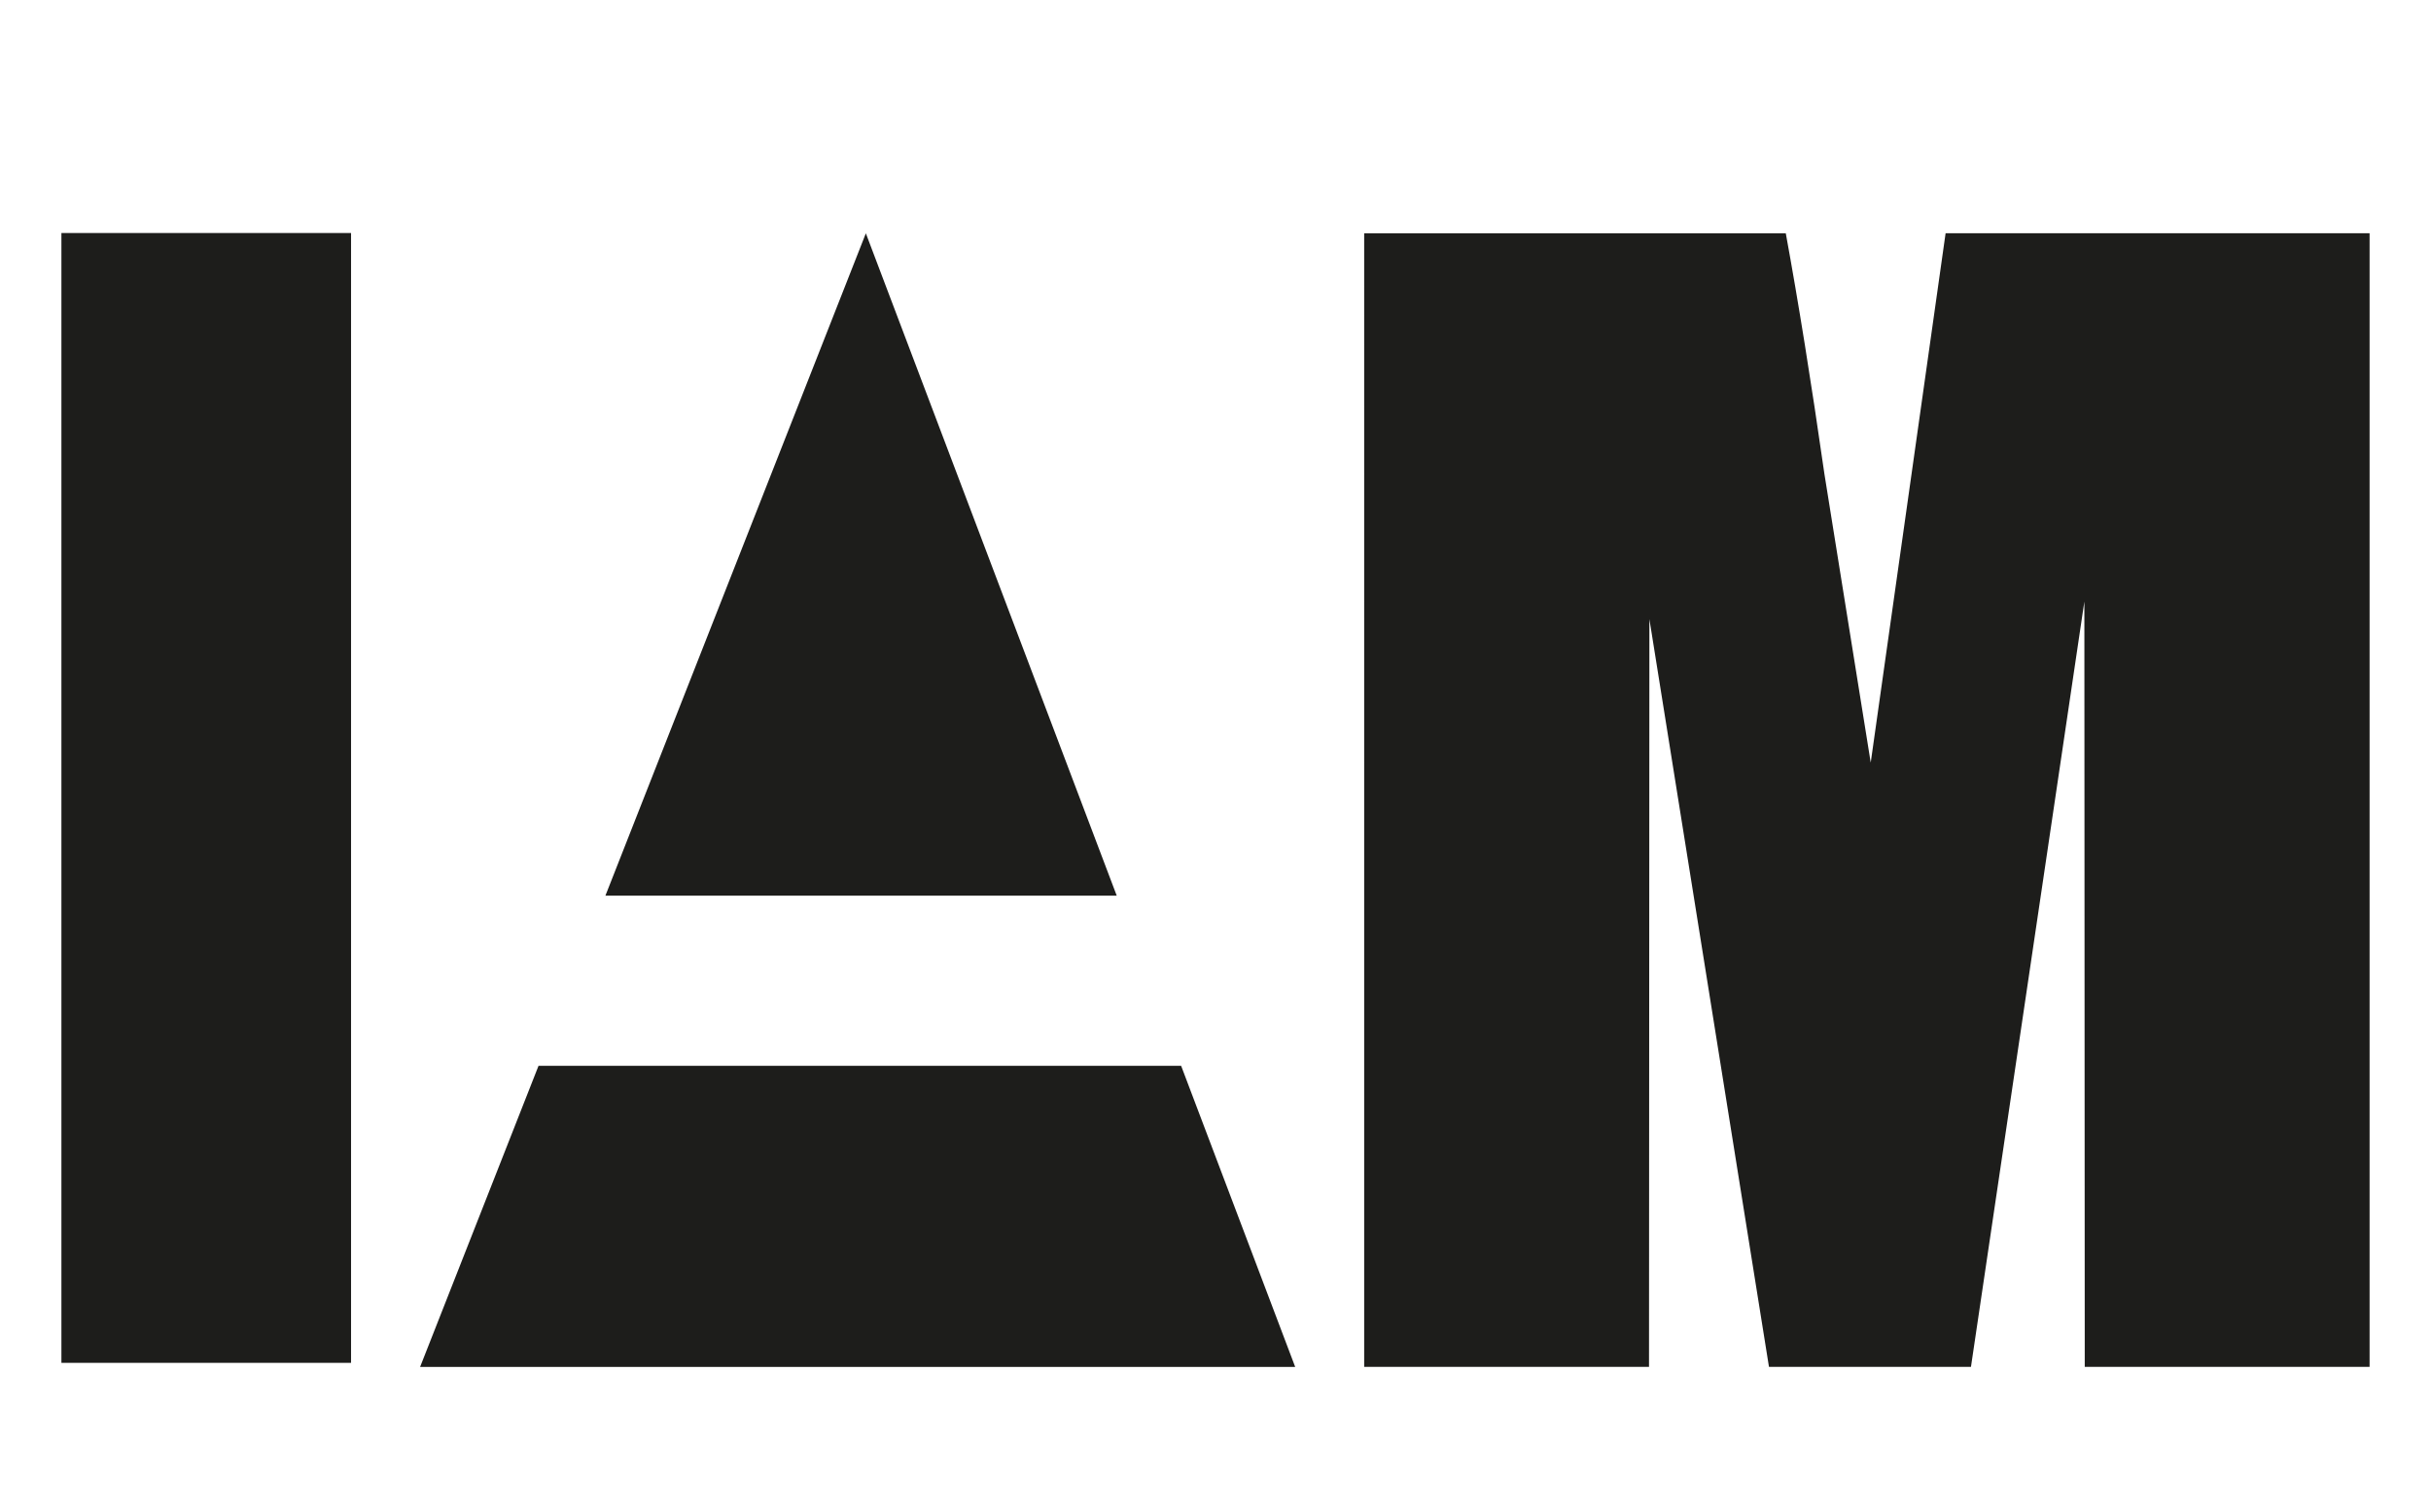 <?xml version="1.0" encoding="UTF-8"?> <svg xmlns="http://www.w3.org/2000/svg" id="_Слой_1" data-name="Слой 1" viewBox="0 0 500.32 311.12"><defs><style> .cls-1 { fill: #1d1d1b; stroke-width: 0px; } </style></defs><path class="cls-1" d="m487.68,48.02v233.31h-58.62l-.08-157.52-23.34,157.52h-41.57l-24.61-153.91-.08,153.91h-58.62V48.02h86.77c2.57,14.02,5.23,30.56,7.96,49.6l9.52,59.34,15.41-108.95h87.25Z"></path><rect class="cls-1" x="12.64" y="47.96" width="59.61" height="232.54"></rect><g><polygon class="cls-1" points="229.83 184.34 178.2 48.02 124.6 184.34 229.83 184.34"></polygon><polygon class="cls-1" points="243.09 219.37 110.83 219.37 86.46 281.34 266.56 281.34 243.09 219.37"></polygon></g></svg> 